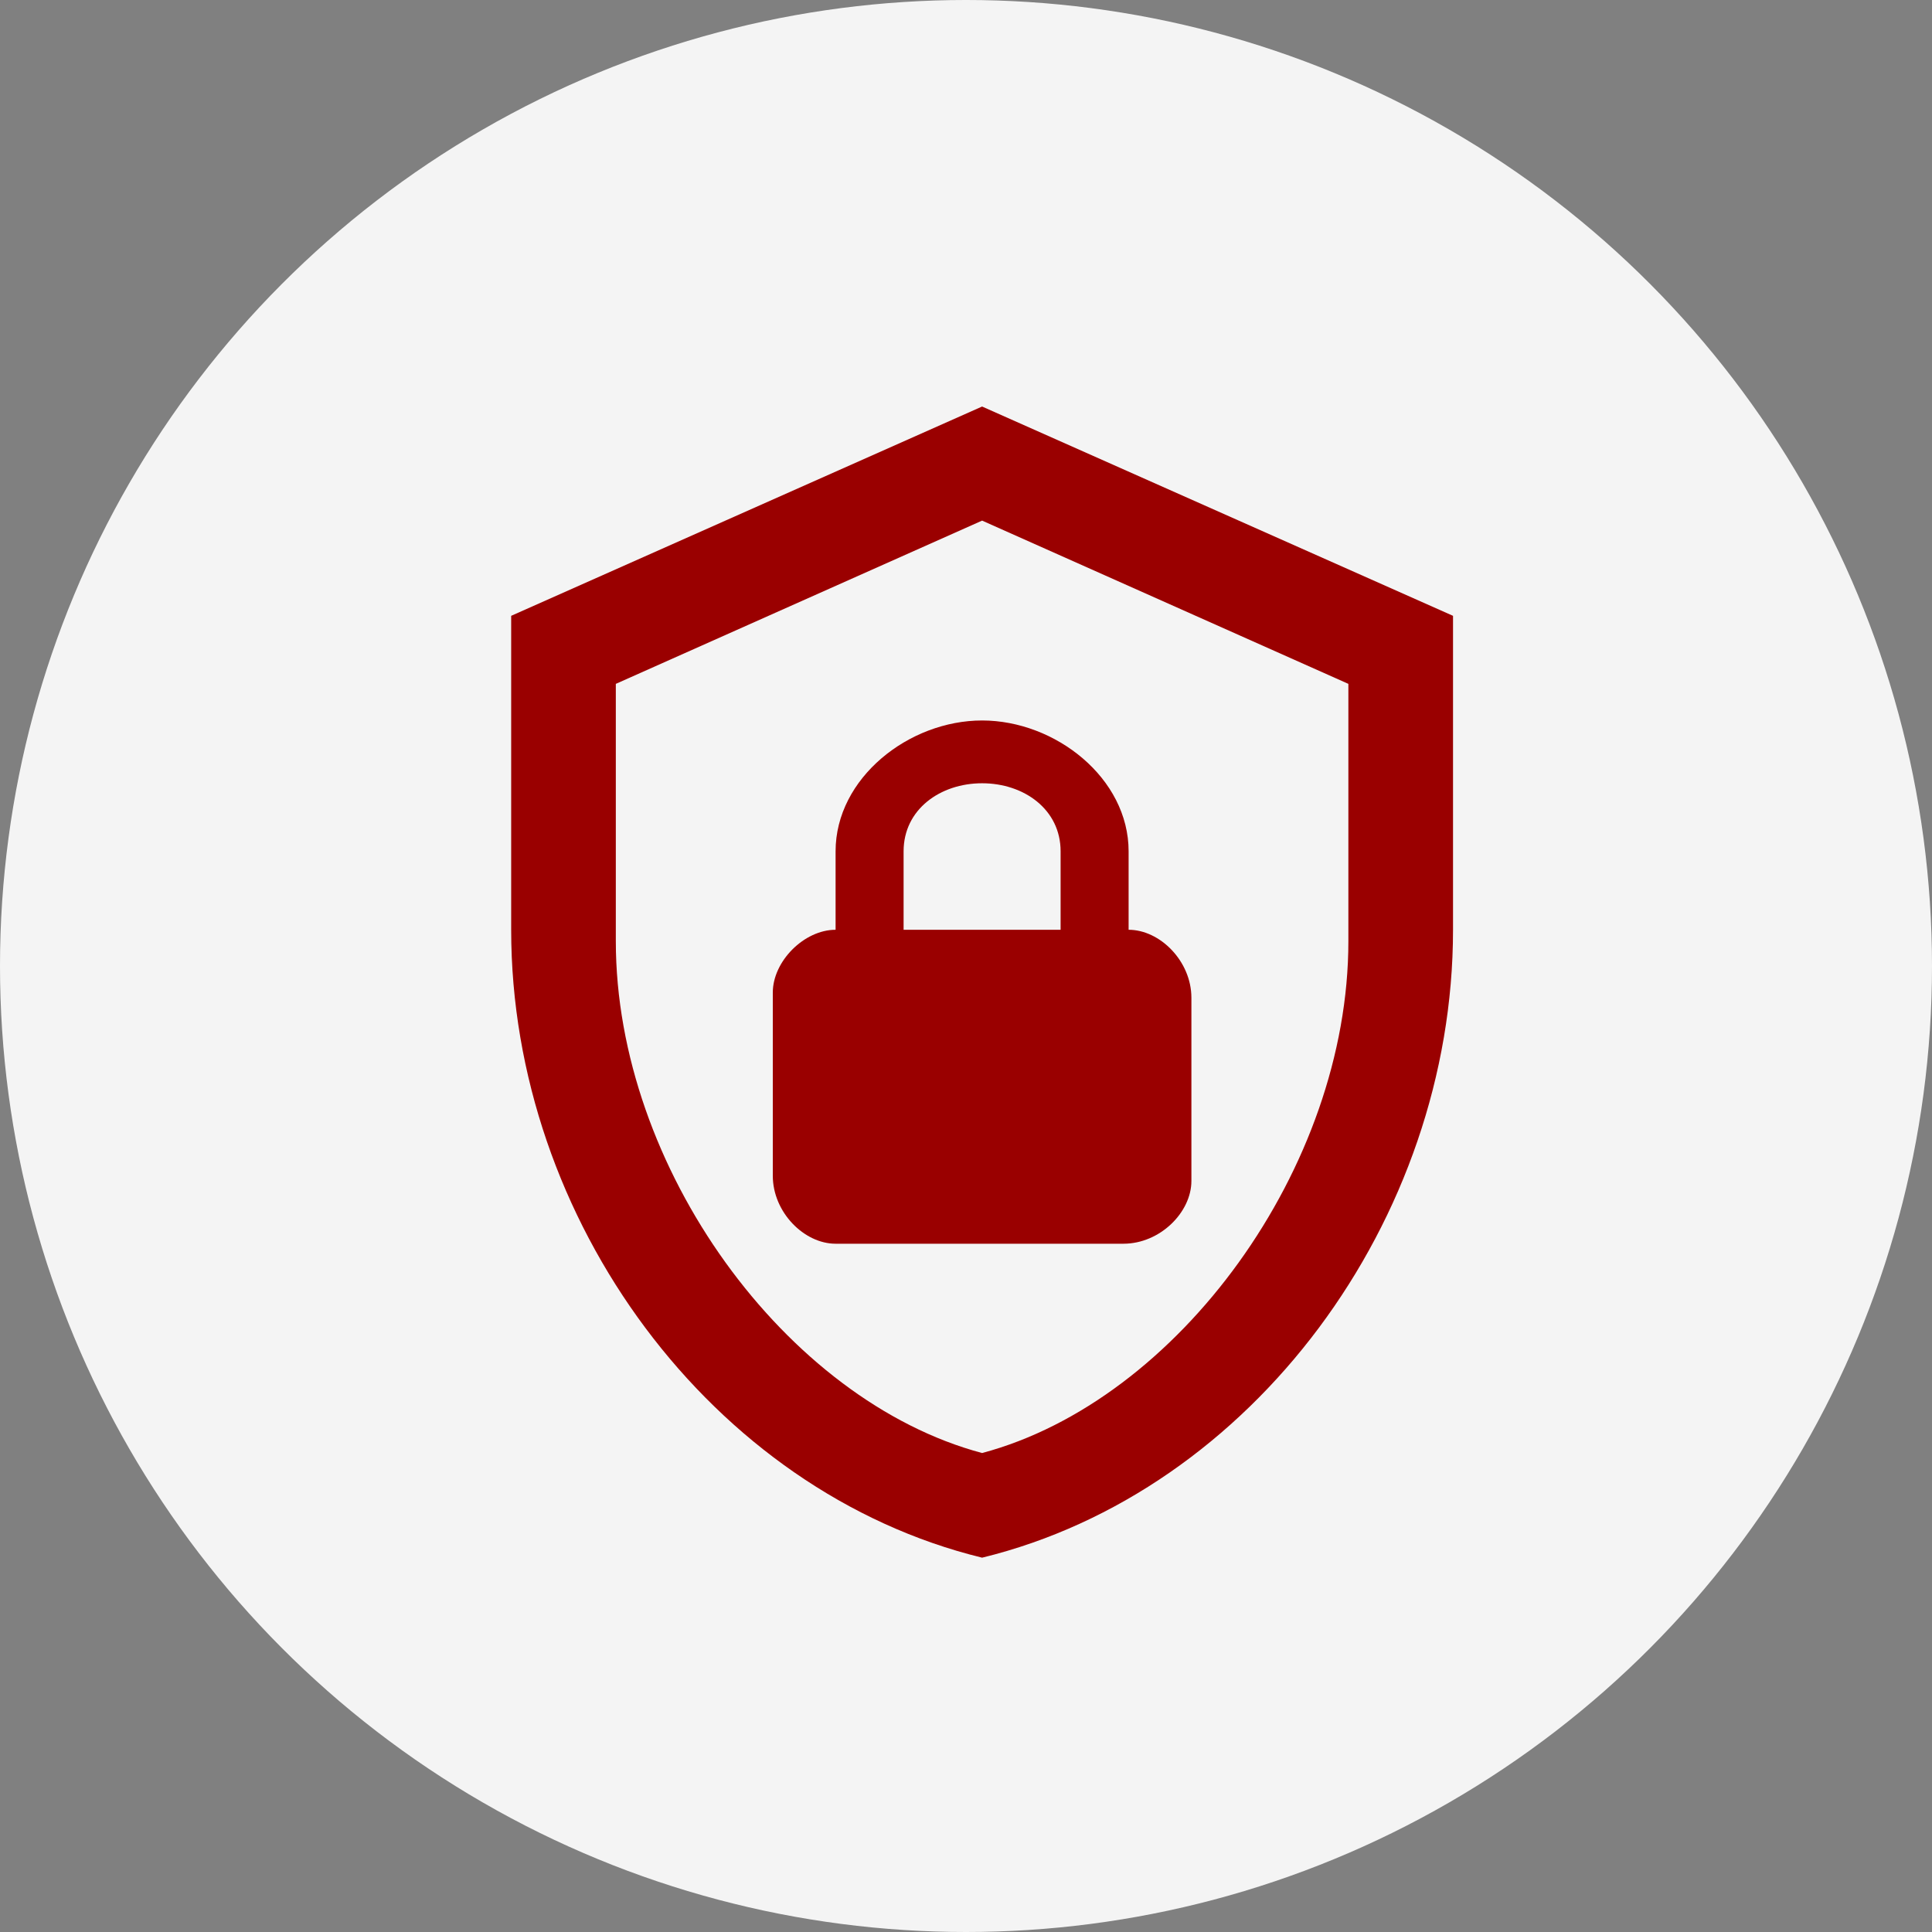 <svg width="60" height="60" viewBox="0 0 60 60" fill="none" xmlns="http://www.w3.org/2000/svg">
<rect x="0" y="0" width="60" height="60" fill="#808080" stroke="none"/>
<circle cx="30" cy="30" r="30" fill="#F4F4F4"/>
<path d="M45.125 28.875C45.125 37.894 38.885 46.328 30.5 48.375C22.115 46.328 15.875 37.894 15.875 28.875V19.125L30.5 12.625L45.125 19.125V28.875ZM30.5 45.125C36.594 43.5 41.875 36.252 41.875 29.233V21.238L30.5 16.168L19.125 21.238V29.233C19.125 36.252 24.406 43.5 30.5 45.125ZM35.05 28.875V26.438C35.05 24.163 32.775 22.375 30.5 22.375C28.225 22.375 25.95 24.163 25.95 26.438V28.875C24.975 28.875 24 29.85 24 30.825V36.513C24 37.65 24.975 38.625 25.95 38.625H34.888C36.025 38.625 37 37.65 37 36.675V30.988C37 29.85 36.025 28.875 35.05 28.875ZM32.938 28.875H28.062V26.438C28.062 25.137 29.2 24.325 30.5 24.325C31.8 24.325 32.938 25.137 32.938 26.438V28.875Z" fill="#9A0000"/>
</svg>
